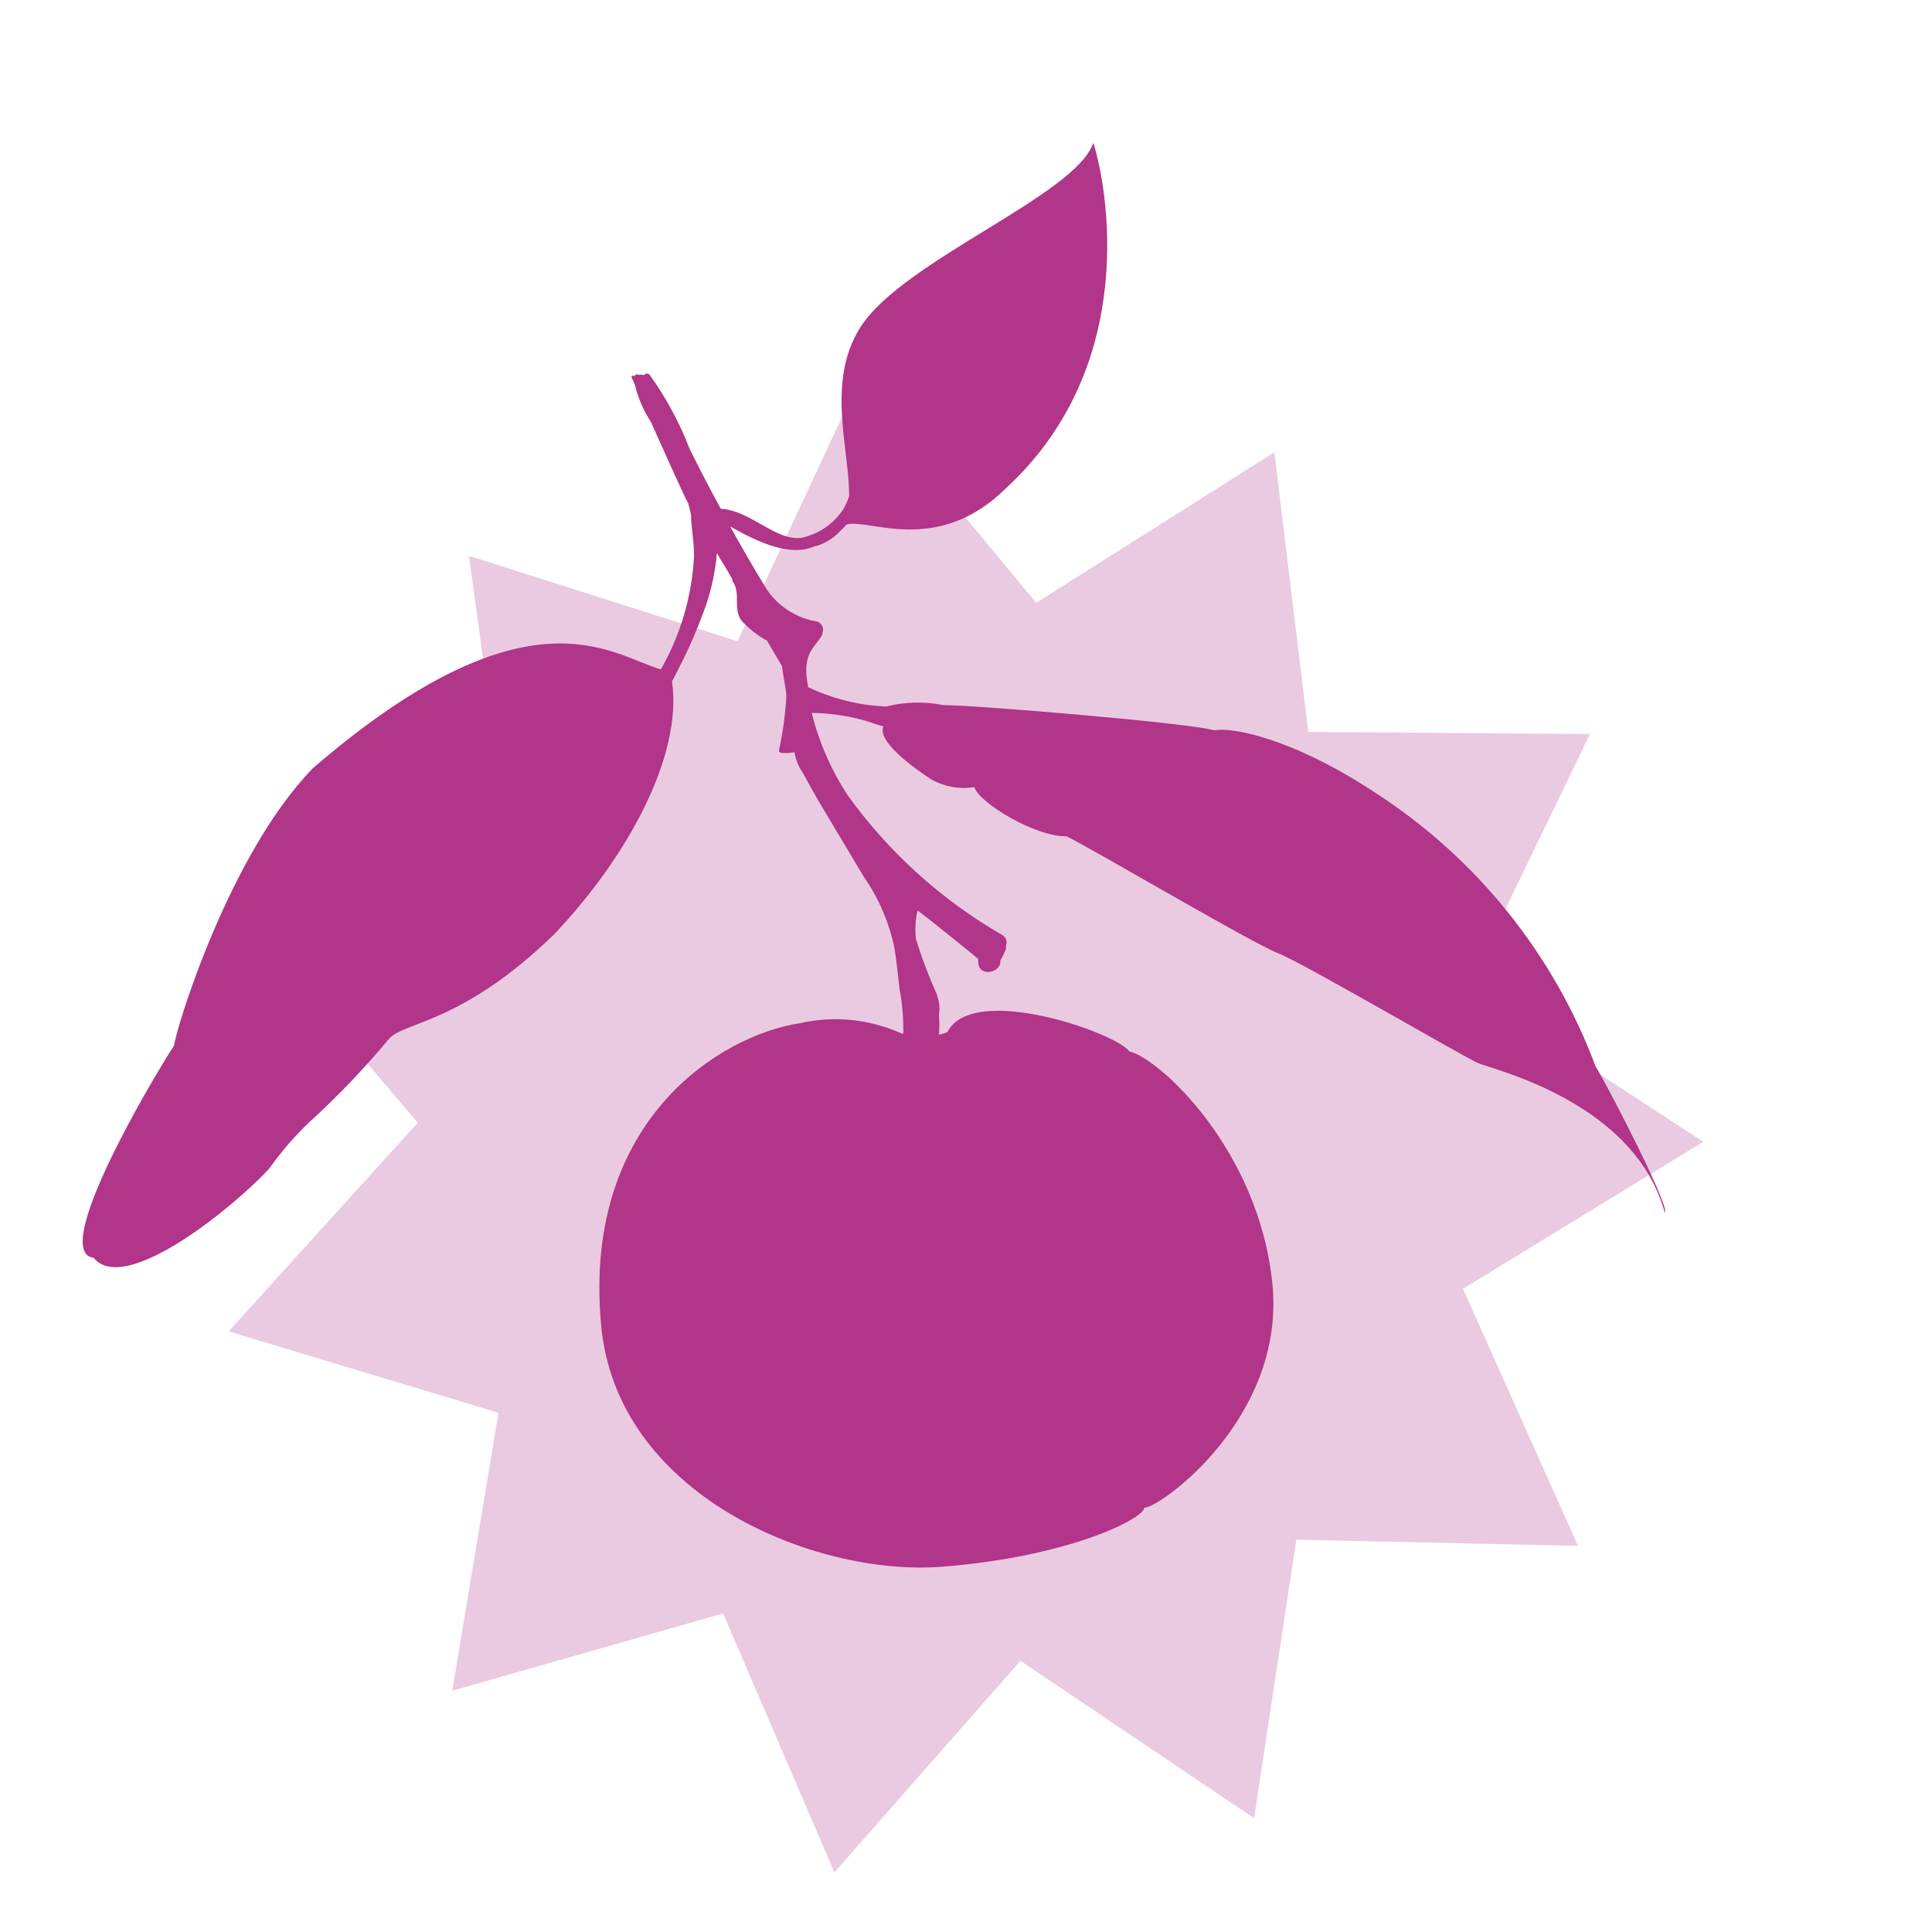 <?xml version="1.0" encoding="UTF-8"?>
<svg xmlns="http://www.w3.org/2000/svg" xmlns:xlink="http://www.w3.org/1999/xlink" id="Ebene_1" data-name="Ebene 1" viewBox="0 0 131.24 131.24">
  <defs>
    <style>
      .cls-1 {
        fill: none;
      }

      .cls-2 {
        clip-path: url(#clippath);
      }

      .cls-3 {
        fill: #eacae0;
      }

      .cls-4 {
        fill: #b13589;
      }

      .cls-5 {
        clip-path: url(#clippath-1);
      }
    </style>
    <clipPath id="clippath">
      <rect class="cls-1" x="15.23" y="25.89" width="100.78" height="101.6"></rect>
    </clipPath>
    <clipPath id="clippath-1">
      <rect class="cls-1" x="5.57" y="9.69" width="107.53" height="96.8"></rect>
    </clipPath>
  </defs>
  <g class="cls-2">
    <g id="Gruppe_2040" data-name="Gruppe 2040">
      <path id="Pfad_17608" data-name="Pfad 17608" class="cls-3" d="m107.19,105.01l-19.13-.42-2.87,18.92-15.87-10.69-12.64,14.37-7.56-17.59-18.4,5.25,3.14-18.88-18.33-5.53,12.85-14.18-12.42-14.56,18.48-4.98-2.58-18.96,18.24,5.8,8.08-17.35,12.21,14.74,16.18-10.23,2.3,19,19.14.14-8.33,17.23,16.02,10.47-16.32,9.99,7.82,17.47Z"></path>
    </g>
  </g>
  <g id="Gruppe_2045" data-name="Gruppe 2045">
    <g class="cls-5">
      <g id="Gruppe_2044" data-name="Gruppe 2044">
        <path id="Pfad_17609" data-name="Pfad 17609" class="cls-4" d="m54.33,69.51c-5.35.8-14.71,6.56-13.51,20.33.94,11.77,14.58,17.25,23.14,16.59,8.56-.67,13.65-3.21,13.78-4.01,1.07,0,9.63-6.15,8.69-15.25-.94-9.1-7.67-15.27-9.72-15.75-.82-1.23-10.65-4.71-12.36-1.3-1.01.36-2.11.39-3.14.07-2.16-.97-4.58-1.21-6.88-.68"></path>
        <path id="Pfad_17610" data-name="Pfad 17610" class="cls-4" d="m108.41,72.5c-2.84-7.64-8.07-14.16-14.91-18.6-5.79-3.83-9.86-4.51-11.01-4.29-1.94-.54-16.85-1.75-18.39-1.71-1.29-.26-2.62-.23-3.9.09-1.84-.07-3.64-.52-5.3-1.31-.48-2.37.49-2.67.94-3.55.02-.04.03-.09.03-.14.12-.3-.03-.64-.33-.76-.01,0-.02,0-.03-.01-1.37-.22-2.6-.99-3.39-2.13-.88-1.42-1.71-2.87-2.52-4.33,2,1.15,4.18,2.09,5.77,1.33.03,0,.06,0,.09,0,.61-.19,1.16-.53,1.6-1,.15-.14.31-.3.44-.46,1.49-.44,6.14,2.15,10.81-2.44,9.24-8.49,6.84-20.73,5.96-23.49-1.18,3.57-12.9,7.97-15.81,12.51-2.37,3.7-.75,8.28-.78,11.51-.1.29-.23.58-.38.85-.58.89-1.45,1.55-2.47,1.86-1.84.69-3.72-1.77-5.87-1.87-.73-1.34-1.43-2.69-2.11-4.06-.69-1.79-1.6-3.48-2.72-5.04-.11-.11-.29-.1-.39.01,0,0-.01.02-.02.02-.1-.05-.21-.05-.31-.02-.09-.07-.22-.05-.29.04-.01.02-.03.04-.03.06h0c-.06-.11-.23-.05-.18.07.07.15.14.32.21.48.22.91.6,1.78,1.11,2.57.36.81,2.02,4.52,2.42,5.31l.1.19c.07.26.13.51.19.77.01.9.21,1.8.2,2.71v.2c-.15,2.67-.92,5.28-2.25,7.6-3.36-.96-8.97-5.9-23.61,6.69-5.79,5.91-9.42,18.05-9.45,18.86-1.55,2.37-8.46,14.06-5.47,14.42,2.09,2.61,9.52-3.44,11.93-6.06.8-1.13,1.7-2.17,2.7-3.13,1.93-1.75,3.73-3.64,5.4-5.64.94-1.21,4.91-.98,11.24-7.13,4.99-5.25,8.75-12.14,8.02-17.19.12-.22.23-.44.34-.66.62-1.18,1.17-2.39,1.64-3.64.58-1.41.94-2.9,1.07-4.42.28.53.46.7,1.07,1.83h0s-.06.01-.04.04c.64.79.02,1.94.66,2.74.49.54,1.07.99,1.71,1.34.34.58.69,1.16,1.03,1.74.06.66.23,1.33.29,1.99-.07,1.26-.24,2.52-.51,3.75-.03.25.87.14,1.06.1.08.5.27.98.56,1.39.46.84.92,1.68,1.42,2.5.91,1.53,1.83,3.06,2.74,4.59,1.02,1.47,1.72,3.12,2.08,4.87.14.92.23,1.84.34,2.75.18.95.26,1.91.25,2.87-.05.25.1.49.34.56.02.21.04.43.06.64.08.83,1.24.97,1.46.35.19,0,.35-.13.41-.31.17-.78.22-1.58.15-2.38.08-.43.03-.88-.12-1.29,0-.02,0-.03,0-.05-.56-1.24-1.04-2.51-1.44-3.8-.07-.65-.04-1.31.11-1.94.53.37,3.64,2.88,4.12,3.29v.14c-.03,1.19,1.62.79,1.5-.03.14-.24.26-.48.36-.74.04-.08.05-.18.02-.26.12-.29,0-.63-.29-.76-4.12-2.38-7.68-5.61-10.46-9.47-1.12-1.71-1.94-3.6-2.44-5.59,1.09.01,2.17.15,3.23.42.51.11,1.07.34,1.64.5-.26.51.3,1.65,3.27,3.61.89.49,1.91.67,2.91.51.31,1.06,4.13,3.38,6.26,3.34,1.56.74,12.55,7.23,14.34,7.93s12.56,7.02,13.63,7.48,10.69,2.66,12.69,10.24c.38-.4-3.66-8.23-4.67-9.94"></path>
      </g>
    </g>
  </g>
</svg>
